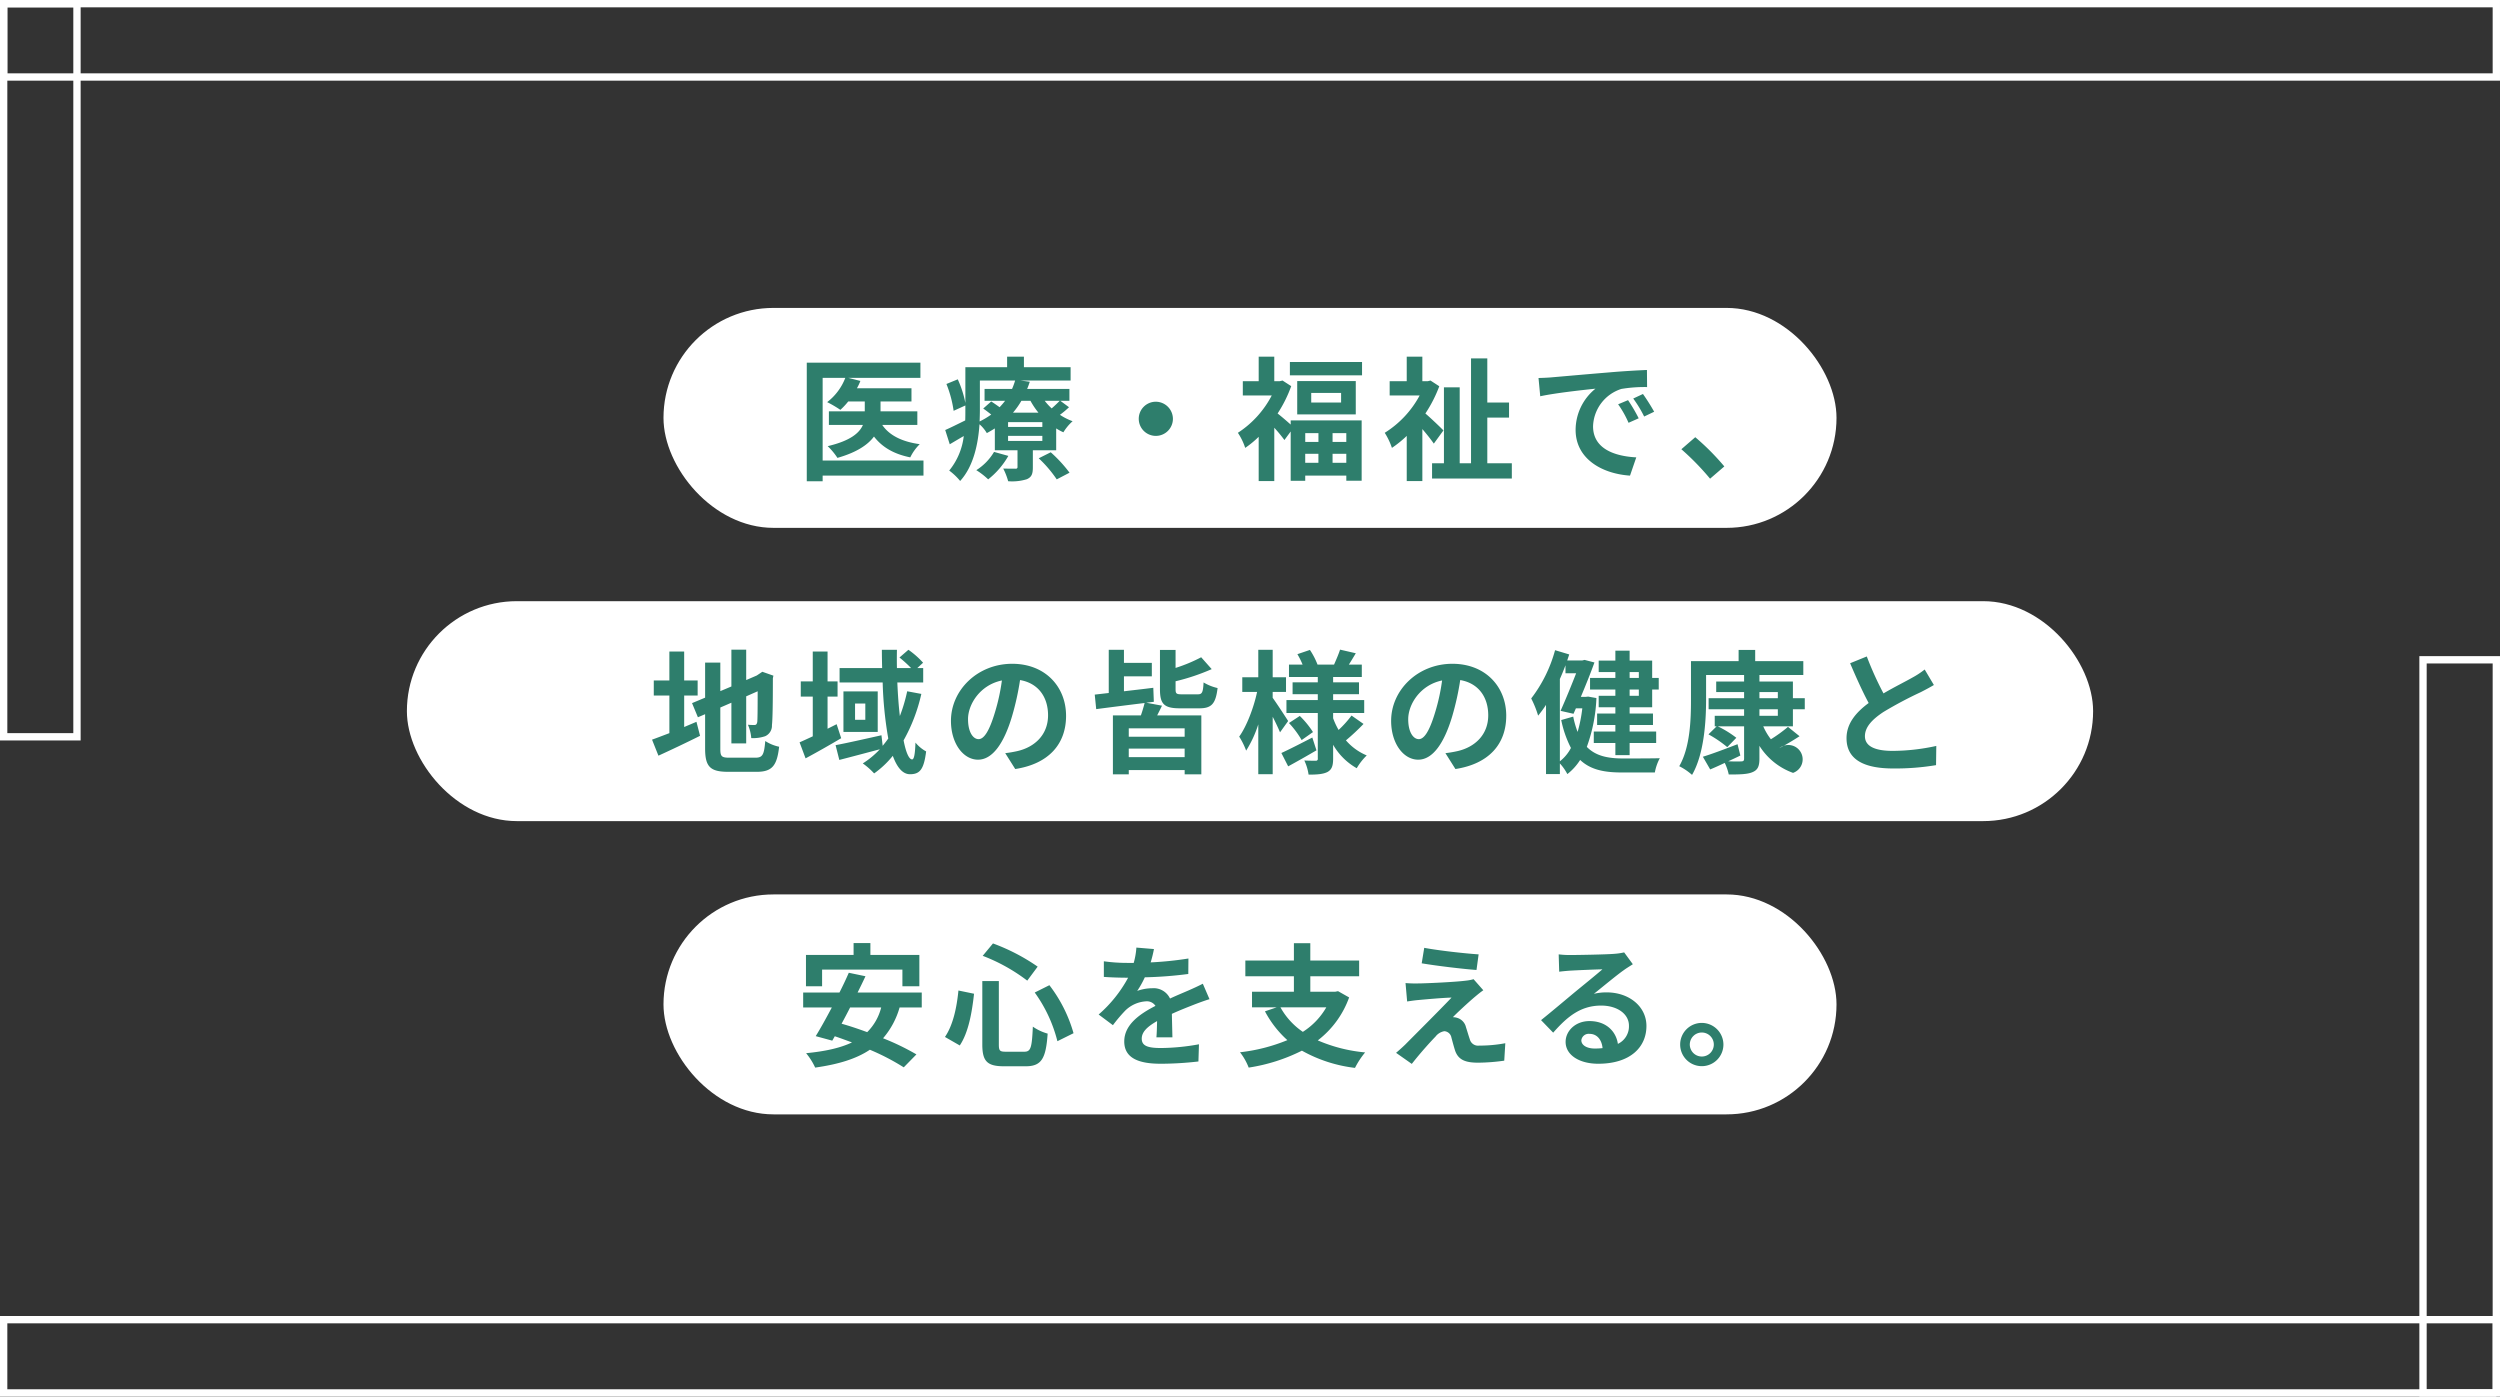 <svg id="catch_concept.svg" xmlns="http://www.w3.org/2000/svg" width="682" height="381" viewBox="0 0 682 381">
  <rect x="0" y="0" width="682" height="381" fill="#333333" stroke="none"/>
  <defs>
    <style>
      .cls-1 {
        fill: none;
        stroke: #fff;
        stroke-width: 2px;
      }

      .cls-1, .cls-3 {
        fill-rule: evenodd;
      }

      .cls-2 {
        fill: #fff;
      }

      .cls-3 {
        fill: #2e7e6c;
      }
    </style>
  </defs>
  <g id="svg">
    <path id="長方形_1112" data-name="長方形 1112" class="cls-1" d="M1300,3302H620v-20h680v20Z" transform="translate(-619 -2922)"/>
    <path id="長方形_1112-2" data-name="長方形 1112" class="cls-1" d="M1300,3302h-20V3102h20v200Z" transform="translate(-619 -2922)"/>
  </g>
  <g id="svg-2" data-name="svg">
    <path id="長方形_1112-3" data-name="長方形 1112" class="cls-1" d="M620,2923h680v20H620v-20Z" transform="translate(-619 -2922)"/>
    <path id="長方形_1112-4" data-name="長方形 1112" class="cls-1" d="M620,2923h20v200H620V2923Z" transform="translate(-619 -2922)"/>
  </g>
  <g id="svg-3" data-name="svg">
    <rect id="bg" class="cls-2" x="181" y="244" width="320" height="60" rx="30" ry="30"/>
    <rect id="bg-2" data-name="bg" class="cls-2" x="111" y="164" width="460" height="60" rx="30" ry="30"/>
    <rect id="bg-3" data-name="bg" class="cls-2" x="181" y="84" width="320" height="60" rx="30" ry="30"/>
    <path id="医療_福祉で_地域の皆様の健康と_安心を支える_のコピー" data-name="医療・福祉で、  地域の皆様の健康と  安心を支える。 のコピー" class="cls-3" d="M870.925,3047.64H843.417v-22.56H849.6a15.164,15.164,0,0,1-4.949,6.62,31.267,31.267,0,0,1,3.6,2.11,18.522,18.522,0,0,0,2.147-2.29h4.512v2.69h-9.788v3.72h9.279c-0.946,2.18-3.421,4.33-9.606,5.78a17.961,17.961,0,0,1,2.656,3.2c5.24-1.49,8.3-3.56,9.97-5.82,2.219,2.88,5.385,4.77,9.9,5.68a13.011,13.011,0,0,1,2.583-3.6c-4.839-.66-8.3-2.41-10.224-5.24h9.569v-3.72H859.209v-2.69h8.441v-3.6H852.768a14.554,14.554,0,0,0,.946-2l-3.311-.84h19.685v-4.15h-31v32.35h4.33v-1.53h27.508v-4.11Zm19.25-2.36a14.739,14.739,0,0,1-4.839,4.98,20.289,20.289,0,0,1,3.238,2.51,21.922,21.922,0,0,0,5.5-6.4Zm12.19,1.74a33.614,33.614,0,0,1,4.912,5.75l3.493-1.82a37.592,37.592,0,0,0-5.13-5.57Zm0.982-8.55H894v-1.31h9.351v1.31Zm0,3.82H894v-1.38h9.351v1.38Zm-17.029-16.48h9.606a19.364,19.364,0,0,1-.836,2.29h-7.5v3.24h5.6c-0.436.58-.946,1.16-1.491,1.75-0.765-.55-1.6-1.13-2.293-1.57l-2.183,1.93c0.691,0.47,1.455,1.06,2.183,1.64a21.99,21.99,0,0,1-3.165,1.89c0.036-1.09.072-2.15,0.072-3.13v-8.04Zm13.791,5.53a20.974,20.974,0,0,0,2.183,3.24h-6.95a21.719,21.719,0,0,0,2.293-3.24h2.474Zm7.969,0c-0.546.58-1.383,1.38-2.184,2.07a16.311,16.311,0,0,1-1.892-2.07h4.076Zm0.181,0h2.475v-3.24H899.2c0.291-.65.51-1.31,0.728-1.96l-2.547-.33h13.681v-3.64H898.326v-2.87h-4.585v2.87H882.352v9.75a28.789,28.789,0,0,0-2.074-6.44l-3.093,1.27a31.2,31.2,0,0,1,1.965,7.32l3.2-1.46v1.24c0,0.91,0,1.86-.036,2.84-2.074,1.02-4.039,2-5.458,2.62l1.237,3.89c1.237-.73,2.511-1.49,3.821-2.25a18.172,18.172,0,0,1-3.967,9.42,16.884,16.884,0,0,1,2.984,2.84c3.675-4.04,4.912-10.15,5.276-15.47a10.114,10.114,0,0,1,2,2.41c0.765-.41,1.492-0.84,2.184-1.28v5.97h6.185v4.51a0.446,0.446,0,0,1-.545.51c-0.473,0-2,0-3.348-.04a18.073,18.073,0,0,1,1.346,3.46,13.59,13.59,0,0,0,5.094-.55c1.31-.58,1.638-1.45,1.638-3.23v-4.66h6.367v-5.97a14.608,14.608,0,0,0,1.965,1.06,13.187,13.187,0,0,1,2.511-3.02,16.307,16.307,0,0,1-3.457-1.75,22.622,22.622,0,0,0,2.475-2.07Zm26.055,0.25a4.66,4.66,0,1,0,4.657,4.66A4.691,4.691,0,0,0,934.314,3031.59Zm44.357,8.56v2.4h-3.6v-2.4h3.6Zm7.6,2.4h-3.748v-2.4h3.748v2.4Zm-3.748,5.71v-2.47h3.748v2.47h-3.748Zm-7.46-2.47h3.6v2.47h-3.6v-2.47Zm-3.966-7.97c-1.018-.91-2.583-2.26-3.566-3.02a35.714,35.714,0,0,0,3.712-7.46l-2.365-1.53-0.764.18h-1.492v-6.69H962.37v6.69h-4.33v3.89h7.895a26.982,26.982,0,0,1-9.242,10.19,16.678,16.678,0,0,1,2,4.11,26.444,26.444,0,0,0,3.675-3.02v12.08h4.257v-14.55a39.348,39.348,0,0,1,2.765,3.35l1.71-2.33v13.46h3.966v-1.42h11.208v1.39h4.184v-16.45H971.1v1.13Zm13.754-6.01h-8.15v-2.62h8.15v2.62Zm-11.971-5.86v9.1h15.974v-9.1H972.885Zm-2-5.2v3.64h19.685v-3.64H970.884Zm41.886,18.67c-0.69-.73-3.31-3.24-4.92-4.62a36.649,36.649,0,0,0,3.79-7.43l-2.4-1.56-0.73.18h-1.49v-6.69h-4.26v6.69H998.1v3.89h8.187a27.1,27.1,0,0,1-9.533,10.19,18.845,18.845,0,0,1,1.964,4.11,29.613,29.613,0,0,0,4.039-3.27v12.33h4.26v-14.19c1.2,1.39,2.4,2.91,3.13,3.97Zm11.97,8.95v-12.45h5.93v-4.11h-5.93v-12.04h-4.44v28.6h-3.09v-20.71h-4.3v20.71h-3.24v4.18h21.76v-4.18h-6.69Zm13.97-23.25,0.47,4.98c4.23-.91,11.65-1.71,15.07-2.07a14.521,14.521,0,0,0-5.42,11.24c0,7.9,7.2,11.97,14.84,12.48l1.71-4.98c-6.18-.33-11.79-2.48-11.79-8.48a11.075,11.075,0,0,1,7.72-10.19,38.391,38.391,0,0,1,7.02-.51l-0.04-4.66c-2.58.11-6.55,0.33-10.29,0.66-6.66.55-12.67,1.09-15.72,1.35C1041.59,3025.01,1040.17,3025.08,1038.71,3025.12Zm24.42,6.04-2.7,1.13a27.485,27.485,0,0,1,2.84,5.05l2.77-1.23A44.83,44.83,0,0,0,1063.13,3031.16Zm4.07-1.68-2.65,1.24a32.318,32.318,0,0,1,2.98,4.91l2.73-1.31A56.622,56.622,0,0,0,1067.2,3029.48Zm18.31,23.11,3.89-3.35a66.158,66.158,0,0,0-7.93-7.97l-3.79,3.28A71.079,71.079,0,0,1,1085.51,3052.59Zm-279.864,59.15h3.675v-4.11h-3.675v-7.9h-4.039v7.9H797.35v4.11h4.257V3122c-1.819.69-3.42,1.31-4.73,1.78l1.746,4.37c3.348-1.53,7.5-3.49,11.353-5.42l-0.982-3.82c-1.092.47-2.22,0.94-3.348,1.42v-8.59Zm12.408,16.96c-2.22,0-2.547-.33-2.547-2.44v-11.25l3.02-1.31v11.1h4.039v-12.84l3.129-1.38c0,5.16-.036,7.82-0.109,8.4-0.146.66-.364,0.8-0.8,0.8a17.2,17.2,0,0,1-1.746-.07,11.641,11.641,0,0,1,.91,3.64,10.206,10.206,0,0,0,3.784-.51,3.116,3.116,0,0,0,1.855-3.02c0.182-1.49.255-5.86,0.255-12.77l0.146-.73-3.02-1.06-0.765.51-0.764.51-2.874,1.24v-8.3h-4.039v10.05l-3.02,1.27v-7.79h-4.148v9.57l-3.566,1.49,1.6,3.86,1.965-.84v9.36c0,5.02,1.419,6.36,6.331,6.36h7.75c4.258,0,5.531-1.74,6.113-6.84a11.082,11.082,0,0,1-3.784-1.56c-0.327,3.71-.691,4.55-2.693,4.55h-7.022Zm29.184-9.14-2.475,1.24v-8.77h2.729v-4.15h-2.729v-8.15h-4.039v8.15H837.45v4.15h3.274v10.84c-1.346.62-2.583,1.2-3.6,1.64l1.637,4.37c2.984-1.6,6.514-3.6,9.716-5.5Zm19.248-8.98a44.837,44.837,0,0,1-2,6.76c-0.328-2.76-.546-5.85-0.692-9.17h7.059v-3.93h-1.6l1.565-1.45a22.876,22.876,0,0,0-4-3.53l-2.438,2.11a35.375,35.375,0,0,1,3.165,2.87h-3.857c-0.036-1.67-.036-3.31,0-4.98h-4.111c0,1.67.036,3.31,0.072,4.98H848.038v3.93h11.753a105.23,105.23,0,0,0,1.528,15.29c-0.473.69-.982,1.34-1.528,2l-0.328-2.88c-4.584,1.02-9.351,2.11-12.517,2.7l1.019,4.03c3.13-.8,7.2-1.89,11.062-2.91a23.685,23.685,0,0,1-4.658,3.86,18.978,18.978,0,0,1,3.093,2.73,25.705,25.705,0,0,0,5.094-4.8c1.128,3.09,2.657,5.02,4.694,5.02,2.729,0,3.784-1.38,4.4-6.22a9.872,9.872,0,0,1-2.911-2.41c-0.109,3.24-.4,4.59-0.91,4.59-0.873,0-1.71-1.97-2.328-5.2a46.609,46.609,0,0,0,4.839-12.67Zm-11.425,7.78h-2.8v-4.44h2.8v4.44Zm-5.968-7.75v11.06h9.352v-11.06h-9.352Zm60.731,6.66c0-7.93-5.676-14.19-14.7-14.19-9.424,0-16.7,7.17-16.7,15.57,0,6.15,3.348,10.59,7.387,10.59,3.966,0,7.1-4.51,9.279-11.86a73.785,73.785,0,0,0,2.183-9.86c4.912,0.84,7.641,4.58,7.641,9.61,0,5.31-3.639,8.66-8.3,9.75a30.816,30.816,0,0,1-3.384.58l2.729,4.33C905.13,3130.37,909.824,3124.95,909.824,3117.27Zm-26.744.91c0-4,3.238-9.31,9.242-10.55a54.45,54.45,0,0,1-1.928,8.8c-1.492,4.92-2.911,7.21-4.44,7.21C884.535,3123.64,883.08,3121.86,883.08,3118.18Zm59.093,4.8H926.927v-2.29h15.246v2.29Zm-15.246,5.57v-2.33h15.246v2.33H926.927Zm4.767-14.85,2.074-.25-0.145-3.82c-2.657.33-5.422,0.65-8.006,0.95v-4.08h7.605v-3.67h-7.605v-3.57h-4.148v11.79l-3.82.44,0.4,3.96c3.6-.47,8.442-1.09,13.208-1.67-0.254.98-.618,2.25-1.018,3.38H922.6v16.08h4.33v-1.16h15.246v1.16h4.549v-16.08H934.678c0.4-.8.873-1.71,1.31-2.65Zm9.715-2.29c-1.492,0-1.71-.18-1.71-1.42v-2.14a57.84,57.84,0,0,0,9.861-3.31l-2.875-3.24a42.193,42.193,0,0,1-6.986,2.91v-4.91h-4.257v10.69c0,3.97,1.019,5.24,5.421,5.24h5.313c3.311,0,4.475-1.2,4.985-5.53a12.973,12.973,0,0,1-3.821-1.53c-0.145,2.73-.4,3.24-1.564,3.24h-4.367Zm29,7.28c-0.619-.98-3.238-4.99-4.221-6.33v-1.6h3.639v-4.01H966.19v-7.49h-3.93v7.49h-4.366v4.01h4.039c-0.91,4.29-2.838,9.35-4.876,12.19a20.66,20.66,0,0,1,1.892,3.82,30.763,30.763,0,0,0,3.311-7.17v13.61h3.93v-15.68c0.8,1.56,1.565,3.2,2,4.25ZM977,3123.2c-3.093,1.6-6.295,3.24-8.442,4.22l1.856,3.64c2.329-1.27,5.167-2.87,7.714-4.37Zm-6.368-3.96a25.288,25.288,0,0,1,3.457,4.65l3.093-2.18a24.839,24.839,0,0,0-3.6-4.4Zm17.066-2.04a28.624,28.624,0,0,1-3.53,3.93,20.181,20.181,0,0,1-1.492-3.2v-1.42h8.478v-3.53h-8.478v-1.6h7.059v-3.24h-7.059v-1.46H990.5v-3.38h-3.529c0.582-.91,1.237-2,1.892-3.09l-4.294-.99c-0.363,1.17-1.091,2.84-1.637,4.08h-4.512a20.062,20.062,0,0,0-2.074-4l-3.42,1.16a20.335,20.335,0,0,1,1.419,2.84h-3.712v3.38h7.86v1.46h-6.877v3.24h6.877v1.6h-8.551v3.53h8.551v12.4a0.505,0.505,0,0,1-.582.62c-0.437,0-1.856,0-3.093-.07a13.482,13.482,0,0,1,1.164,3.86c2.256,0,3.966-.11,5.167-0.73,1.164-.66,1.528-1.67,1.528-3.64v-3.78a17.2,17.2,0,0,0,6.441,6.4,16.085,16.085,0,0,1,2.729-3.49,15.242,15.242,0,0,1-5.677-4.11,59.828,59.828,0,0,0,4.8-4.48Zm42.205,0.07c0-7.93-5.67-14.19-14.7-14.19-9.42,0-16.7,7.17-16.7,15.57,0,6.15,3.347,10.59,7.387,10.59,3.97,0,7.09-4.51,9.28-11.86a74.543,74.543,0,0,0,2.18-9.86c4.91,0.84,7.64,4.58,7.64,9.61,0,5.31-3.64,8.66-8.29,9.75a30.95,30.95,0,0,1-3.39.58l2.73,4.33C1025.21,3130.37,1029.9,3124.95,1029.9,3117.27Zm-26.74.91c0-4,3.24-9.31,9.24-10.55a54.132,54.132,0,0,1-1.93,8.8c-1.49,4.92-2.91,7.21-4.43,7.21C1004.62,3123.64,1003.16,3121.86,1003.16,3118.18Zm62.91-12.84v1.6h-2.51v-1.6h2.51Zm0,6.47h-2.51v-1.71h2.51v1.71Zm-6.4-4.87h-6.91v3.16h6.91v1.71h-4.55v3.13h4.55v1.71h-4.98v3.13h4.98v1.78h-5.89v3.13h5.89V3128h3.89v-3.31h7.24v-3.13h-7.24v-1.78h6.37v-3.13h-6.37v-1.71h6.15v-4.84h1.79v-3.16h-1.79v-4.73h-6.15v-2.7h-3.89v2.7h-4.55v3.13h4.55v1.6Zm-15.14.29c0.55-1.24,1.06-2.48,1.53-3.75v2.18h2.91c-1.2,3.1-2.84,7.1-4.25,10.26l3.53,0.8,0.65-1.49h1.75a39.245,39.245,0,0,1-1.28,6.44,25.692,25.692,0,0,1-1.2-4.18l-3.27.94a29.342,29.342,0,0,0,2.65,7.61,11.022,11.022,0,0,1-3.02,3.64v-22.45Zm7.72,4.8-0.66.07h-1.34c1.38-3.27,2.73-6.66,3.71-9.38l-2.69-.7-0.62.15h-4.12c0.19-.55.37-1.09,0.55-1.64l-3.86-1.16a37.938,37.938,0,0,1-6.51,13.17,27.237,27.237,0,0,1,1.89,4.69,31.925,31.925,0,0,0,2.15-2.94v18.88h3.78v-2.91a13.925,13.925,0,0,1,2.04,2.91,15.244,15.244,0,0,0,3.49-3.86c2.81,2.66,6.52,3.42,11.28,3.42h9.1a13.114,13.114,0,0,1,1.35-3.89c-2.04.07-8.55,0.07-10.23,0.07-4-.03-7.27-0.69-9.68-3.16a43.822,43.822,0,0,0,2.62-13.32Zm46.72,3.46h5.02v1.78h-5.02v-1.78Zm0-4.7h5.02v1.68h-5.02v-1.68Zm9.13,9.36v-4.66h3.24v-3.02h-3.24v-4.55h-9.13v-1.78h11.97v-3.79h-13.13v-3.05h-4.52v3.05H1080.3v10.55c0,5.35-.21,12.92-3.2,18.12a16.14,16.14,0,0,1,3.49,2.37c3.28-5.64,3.83-14.59,3.83-20.49v-6.76h10.37v1.78h-7.61v2.87h7.61v1.68h-9.68v3.02h9.68v1.78h-8.01v2.88h0.51l-2.22,2.18a32.137,32.137,0,0,1,5.13,3.49l2.47-2.55a27.983,27.983,0,0,0-5.05-3.12h7.17v8.8c0,0.58-.19.76-0.84,0.76-0.47.04-1.97,0.04-3.49-.03,1.09-.51,2.21-1.02,3.31-1.57l-0.77-3.09c-3.49,1.35-7.06,2.69-9.46,3.42l2,3.46c1.24-.51,2.59-1.13,3.97-1.78a13.358,13.358,0,0,1,1.09,3.16c2.98,0,5.06-.04,6.44-0.62,1.42-.58,1.93-1.53,1.93-3.67v-3.53a18.079,18.079,0,0,0,9.17,7.38,3.91,3.91,0,1,0-3.71-6.76c1.74-.91,3.71-2.08,5.49-3.24l-3.16-2.55a38.851,38.851,0,0,1-4.66,3.38,16.393,16.393,0,0,1-2.08-3.52h8.08Zm20.16-19.07-4.55,1.85c1.64,3.86,3.39,7.75,5.06,10.85-3.49,2.58-6.04,5.6-6.04,9.6,0,6.26,5.5,8.26,12.74,8.26a67.217,67.217,0,0,0,11.68-.91l0.07-5.24a56.212,56.212,0,0,1-11.9,1.35c-5.06,0-7.57-1.38-7.57-4,0-2.55,2.04-4.62,5.06-6.62a108.2,108.2,0,0,1,10.15-5.39c1.35-.69,2.51-1.31,3.6-1.96l-2.51-4.23a22.507,22.507,0,0,1-3.38,2.22c-1.71.99-4.88,2.55-7.86,4.3A88.818,88.818,0,0,1,1128.26,3101.08ZM843.271,3186.5h21.905v4.55H869.8v-8.55H856.443v-3.24h-4.584v3.24h-12.99v8.55h4.4v-4.55Zm16.12,10.33a14.44,14.44,0,0,1-3.821,6.74c-2.4-.88-4.767-1.68-6.986-2.3,0.764-1.42,1.564-2.91,2.329-4.44h8.478Zm11.061,0v-4.07h-17.5c0.764-1.53,1.492-3.02,2.147-4.44l-4.548-.95c-0.728,1.68-1.6,3.53-2.547,5.39h-9.9v4.07h7.823c-1.565,2.95-3.093,5.72-4.4,7.83l4.512,1.23,0.691-1.2c1.528,0.51,3.093,1.1,4.694,1.68-3.275,1.56-7.423,2.44-12.517,2.94a17.951,17.951,0,0,1,2.474,3.93c6.113-.87,11.062-2.29,14.919-4.87a62.611,62.611,0,0,1,9.242,4.8l3.457-3.53a66.165,66.165,0,0,0-9.1-4.4,22.075,22.075,0,0,0,4.512-8.41h6.04Zm30.821-4.07a38.747,38.747,0,0,1,6.186,13.28l4.4-2.18a38.822,38.822,0,0,0-6.586-13.1Zm-20.813-.55c-0.473,4.84-1.528,9.54-3.675,12.67l4.039,2.32c2.4-3.56,3.348-9.13,3.893-14.11Zm6.622-9.46a48.671,48.671,0,0,1,12.154,6.77l2.838-3.82a53.874,53.874,0,0,0-12.19-6.33Zm-0.109,6.88v17.28c0,4.55,1.274,5.97,5.9,5.97H898.8c4.366,0,5.531-2.15,6-8.91a13.3,13.3,0,0,1-4.039-1.9c-0.255,5.72-.546,6.84-2.329,6.84H893.45c-1.71,0-1.965-.25-1.965-2v-17.28h-4.512Zm46.831-8.73-4.8-.4a20.09,20.09,0,0,1-.727,4.18h-1.747a45.947,45.947,0,0,1-6.4-.44v4.26c2,0.15,4.658.22,6.149,0.22h0.473a35.759,35.759,0,0,1-8.041,10.04l3.893,2.91a41.974,41.974,0,0,1,3.384-4,8.845,8.845,0,0,1,5.677-2.51,2.8,2.8,0,0,1,2.547,1.24c-4.148,2.14-8.515,5.06-8.515,9.71,0,4.7,4.221,6.08,9.934,6.08a90.4,90.4,0,0,0,10.3-.62l0.146-4.69a59.389,59.389,0,0,1-10.334,1.02c-3.566,0-5.276-.55-5.276-2.55,0-1.82,1.455-3.24,4.184-4.8-0.036,1.6-.072,3.34-0.182,4.43h4.367c-0.037-1.67-.109-4.36-0.146-6.4,2.22-1.02,4.294-1.82,5.931-2.47,1.237-.48,3.166-1.2,4.33-1.53l-1.819-4.22c-1.346.69-2.62,1.27-4.039,1.89-1.492.65-3.02,1.27-4.912,2.15a4.928,4.928,0,0,0-4.84-2.81,12.5,12.5,0,0,0-4.111.73,25.034,25.034,0,0,0,2.074-3.71,108.452,108.452,0,0,0,11.862-.91l0.036-4.22a93.01,93.01,0,0,1-10.3,1.06A34.645,34.645,0,0,0,933.8,3180.9Zm47.014,15.9a19.423,19.423,0,0,1-6.4,6.69,19.542,19.542,0,0,1-6.113-6.69h12.517Zm3.2-4.41-0.765.15h-6.8v-4.22h13.318v-4.29H976.451v-4.73h-4.475v4.73H958.731v4.29h13.245v4.22H960.55v4.26h6.732l-3.2,1.09a28.214,28.214,0,0,0,6.113,7.86,47.917,47.917,0,0,1-12.918,3.31,16.515,16.515,0,0,1,2.366,4.18,48.427,48.427,0,0,0,14.518-4.62,38.816,38.816,0,0,0,14.482,4.7,22.01,22.01,0,0,1,2.765-4.22,42.218,42.218,0,0,1-12.917-3.28,25.708,25.708,0,0,0,8.551-11.72Zm23.51-11.82-0.69,4.22c4.33,0.73,11.13,1.53,14.95,1.82l0.58-4.26C1018.59,3182.1,1011.6,3181.33,1007.53,3180.57Zm16.12,11.57-2.66-3.02a11.016,11.016,0,0,1-2.07.4c-3.02.4-11.28,0.76-12.99,0.76a32.457,32.457,0,0,1-3.5-.1l0.44,5.02c0.76-.11,1.86-0.29,3.13-0.4,2.07-.19,6.44-0.59,8.99-0.66-3.31,3.49-10.77,10.92-12.63,12.81-0.98.95-1.86,1.71-2.511,2.26l4.291,3.02c2.51-3.21,5.24-6.19,6.48-7.46a3.841,3.841,0,0,1,2.4-1.46,2.105,2.105,0,0,1,1.93,1.75c0.25,0.91.69,2.62,1.06,3.71,0.9,2.36,2.76,3.13,6.22,3.13a53.263,53.263,0,0,0,7.13-.55l0.29-4.76a37.9,37.9,0,0,1-7.13.65,2.316,2.316,0,0,1-2.55-1.71c-0.33-.95-0.73-2.33-1.05-3.31a3.474,3.474,0,0,0-2.19-2.48,4,4,0,0,0-1.38-.25c0.87-.95,4.26-4.08,5.93-5.49C1021.94,3193.45,1022.7,3192.8,1023.65,3192.14Zm26.74,13.65a2.01,2.01,0,0,1,2.26-1.75c1.96,0,3.31,1.53,3.53,3.89a19.8,19.8,0,0,1-2.11.11C1051.88,3208.04,1050.39,3207.13,1050.39,3205.79Zm-6.18-23.44,0.14,4.73c0.84-.11,2-0.22,2.99-0.29,1.92-.11,6.95-0.33,8.8-0.36-1.78,1.56-5.57,4.62-7.6,6.29-2.15,1.79-6.55,5.5-9.14,7.57l3.31,3.42c3.9-4.44,7.54-7.39,13.1-7.39,4.3,0,7.57,2.22,7.57,5.5a5.282,5.282,0,0,1-3.02,4.95c-0.51-3.46-3.24-6.22-7.75-6.22-3.86,0-6.51,2.72-6.51,5.67,0,3.64,3.82,5.97,8.88,5.97,8.8,0,13.17-4.55,13.17-10.3,0-5.31-4.7-9.17-10.88-9.17a14.258,14.258,0,0,0-3.46.4c2.29-1.82,6.12-5.02,8.08-6.4,0.84-.62,1.71-1.13,2.55-1.68l-2.37-3.23a16.815,16.815,0,0,1-2.76.4c-2.08.18-9.86,0.32-11.79,0.32A24.483,24.483,0,0,1,1044.21,3182.35Zm39.04,18.7a5.9,5.9,0,1,0,5.9,5.9A5.916,5.916,0,0,0,1083.25,3201.05Zm0,9.17a3.275,3.275,0,1,1,3.28-3.27A3.271,3.271,0,0,1,1083.25,3210.22Z" transform="translate(-619 -2922)"/>
  </g>
</svg>
